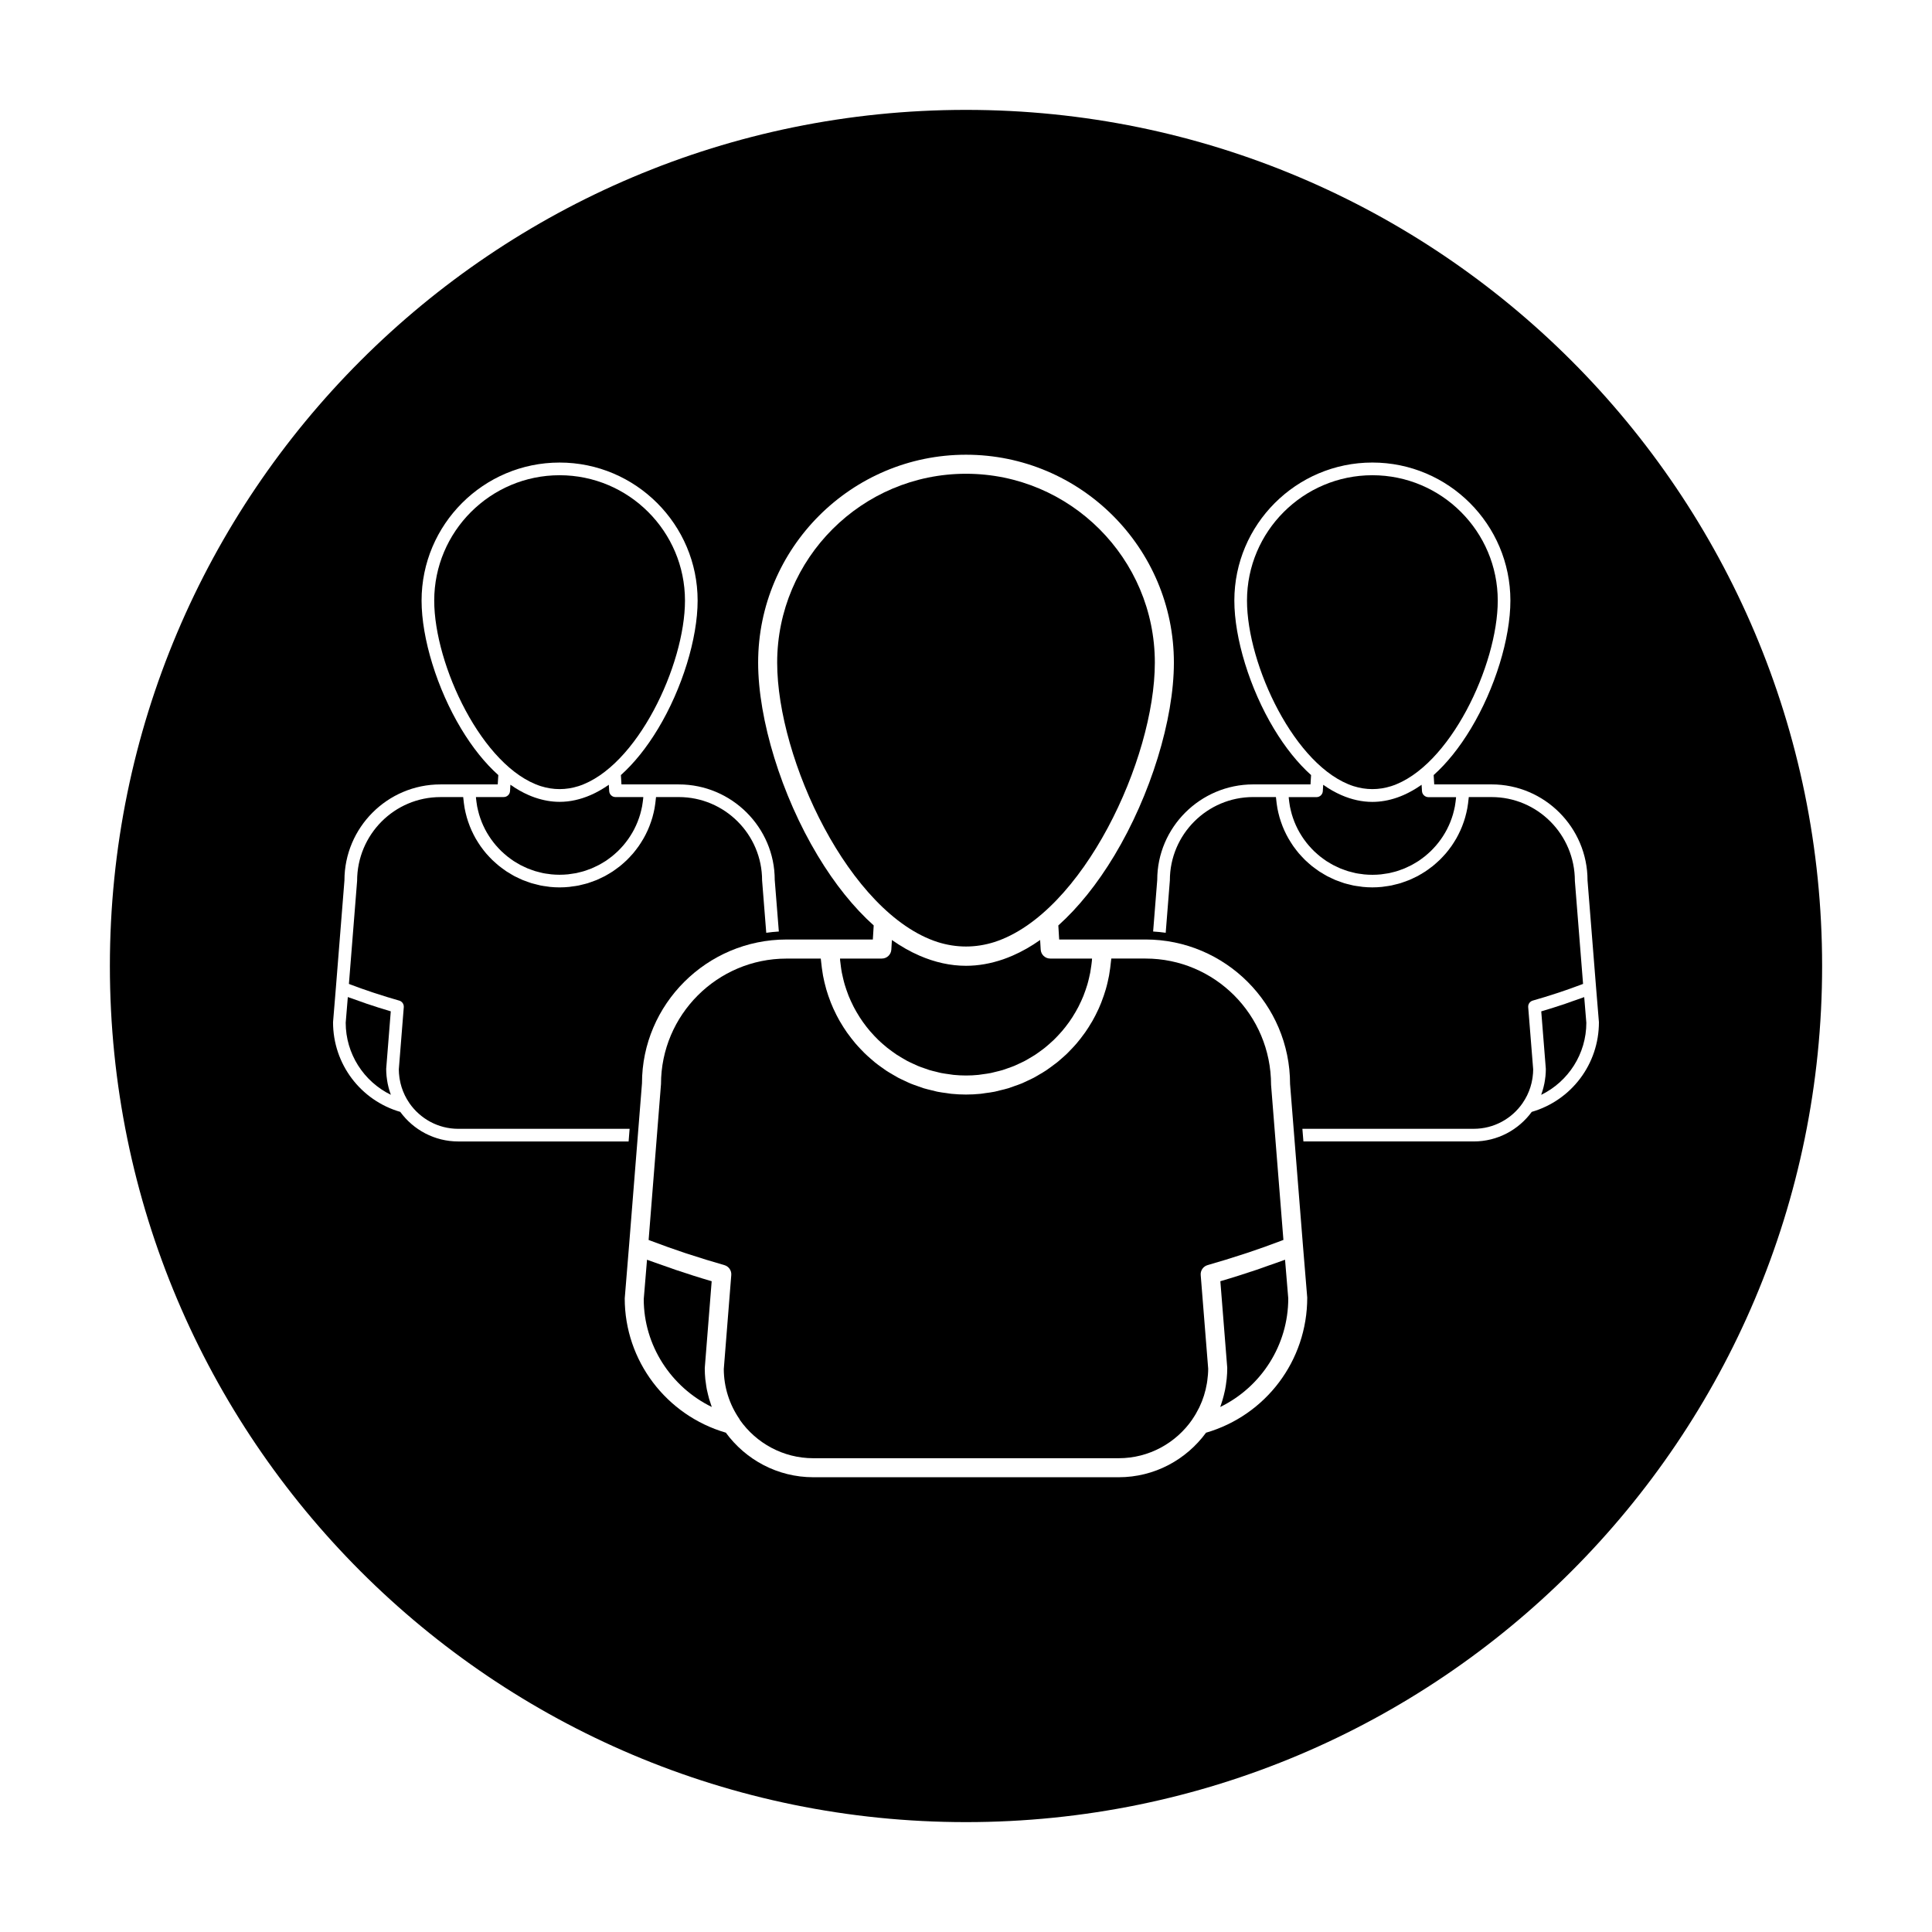 <?xml version="1.0" encoding="UTF-8"?>
<!-- Uploaded to: SVG Repo, www.svgrepo.com, Generator: SVG Repo Mixer Tools -->
<svg fill="#000000" width="800px" height="800px" version="1.1" viewBox="144 144 512 512" xmlns="http://www.w3.org/2000/svg">
 <g>
  <path d="m331.93 514.73c-0.117-0.398-0.211-0.797-0.309-1.199-0.109-0.453-0.227-0.91-0.316-1.375-0.102-0.523-0.172-1.055-0.242-1.582-0.051-0.367-0.117-0.727-0.152-1.098-0.09-0.918-0.141-1.84-0.141-2.769 0-0.066 0-0.137 0.004-0.203l1.828-22.965c-3.246-0.945-6.438-1.969-9.586-3.027-1.027-0.348-2.023-0.715-3.043-1.074-1.508-0.527-3.031-1.043-4.508-1.594l-0.867 10.453c0.004 12.203 7.176 23.266 18.031 28.566-0.07-0.195-0.125-0.395-0.195-0.59-0.176-0.5-0.348-1.012-0.504-1.543z"/>
  <path d="m480 479.45c-1.004 0.352-1.984 0.715-2.996 1.059-3.152 1.059-6.348 2.082-9.598 3.027l1.828 22.965c0 0.977-0.051 1.941-0.145 2.898-0.016 0.152-0.047 0.297-0.059 0.449-0.09 0.816-0.207 1.617-0.363 2.414-0.023 0.133-0.059 0.25-0.086 0.383-0.172 0.805-0.371 1.602-0.609 2.387-0.035 0.109-0.074 0.223-0.105 0.332-0.16 0.5-0.309 1.008-0.492 1.5 10.863-5.305 18.027-16.395 18.027-28.777l-0.852-10.246c-1.496 0.562-3.035 1.078-4.551 1.609z"/>
  <path d="m366.82 399.98c0.082 0.594 0.16 1.195 0.273 1.777 0.09 0.488 0.207 0.973 0.324 1.457 0.137 0.57 0.273 1.145 0.438 1.703 0.141 0.473 0.297 0.941 0.457 1.41 0.188 0.543 0.383 1.09 0.594 1.621 0.188 0.457 0.383 0.91 0.59 1.359 0.238 0.52 0.48 1.031 0.742 1.535 0.227 0.438 0.465 0.871 0.711 1.293 0.281 0.488 0.574 0.969 0.875 1.441 0.266 0.414 0.539 0.82 0.82 1.219 0.324 0.457 0.66 0.906 1.008 1.352 0.301 0.383 0.609 0.766 0.926 1.133 0.367 0.43 0.746 0.84 1.133 1.25 0.336 0.352 0.676 0.707 1.023 1.043 0.402 0.395 0.828 0.766 1.25 1.137 0.363 0.316 0.73 0.641 1.109 0.941 0.441 0.352 0.902 0.691 1.367 1.023 0.395 0.281 0.781 0.57 1.184 0.836 0.484 0.316 0.977 0.609 1.477 0.898 0.414 0.242 0.82 0.492 1.238 0.715 0.52 0.277 1.059 0.52 1.594 0.766 0.43 0.195 0.852 0.406 1.289 0.59 0.559 0.23 1.137 0.43 1.719 0.629 0.434 0.152 0.863 0.316 1.301 0.453 0.613 0.188 1.25 0.332 1.879 0.484 0.422 0.102 0.836 0.227 1.266 0.312 0.707 0.141 1.43 0.23 2.152 0.332 0.367 0.051 0.73 0.121 1.098 0.16 1.102 0.109 2.215 0.172 3.344 0.172s2.246-0.059 3.344-0.172c0.371-0.035 0.734-0.109 1.102-0.16 0.719-0.098 1.445-0.188 2.152-0.332 0.43-0.086 0.84-0.207 1.27-0.312 0.629-0.152 1.266-0.297 1.879-0.484 0.441-0.137 0.867-0.301 1.301-0.453 0.574-0.203 1.152-0.398 1.715-0.629 0.438-0.18 0.863-0.395 1.289-0.59 0.535-0.246 1.074-0.492 1.594-0.766 0.422-0.223 0.832-0.473 1.238-0.715 0.5-0.293 0.996-0.586 1.48-0.898 0.402-0.266 0.789-0.551 1.184-0.836 0.457-0.332 0.922-0.664 1.367-1.023 0.379-0.301 0.746-0.625 1.109-0.941 0.422-0.371 0.848-0.746 1.25-1.137 0.352-0.336 0.691-0.691 1.023-1.043 0.387-0.406 0.766-0.82 1.133-1.25 0.316-0.371 0.625-0.75 0.926-1.133 0.348-0.441 0.684-0.891 1.012-1.352 0.281-0.398 0.555-0.805 0.82-1.219 0.301-0.473 0.594-0.957 0.875-1.445 0.246-0.43 0.484-0.855 0.711-1.293 0.258-0.504 0.504-1.02 0.742-1.535 0.207-0.449 0.402-0.902 0.59-1.359 0.211-0.535 0.406-1.078 0.594-1.621 0.16-0.469 0.316-0.938 0.457-1.41 0.168-0.559 0.301-1.133 0.438-1.703 0.117-0.484 0.23-0.961 0.324-1.457 0.109-0.586 0.191-1.184 0.273-1.777 0.066-0.492 0.141-0.984 0.18-1.48 0.016-0.156 0.012-0.312 0.023-0.469h-11.082c-1.336 0-2.438-1.039-2.519-2.371l-0.152-2.543c-2.383 1.676-4.812 3.059-7.262 4.125-0.047 0.02-0.086 0.035-0.125 0.051-0.781 0.336-1.562 0.645-2.344 0.918-0.023 0.012-0.051 0.016-0.07 0.023-3.254 1.117-6.543 1.715-9.836 1.715-4.141 0-8.273-0.926-12.34-2.691 0 0-0.004 0-0.004-0.004-2.465-1.066-4.898-2.453-7.297-4.137l-0.152 2.543c-0.082 1.336-1.184 2.371-2.519 2.371h-11.078c0.012 0.156 0.012 0.316 0.023 0.469 0.043 0.5 0.113 0.988 0.184 1.484z"/>
  <path d="m464.04 479.26c3.234-0.918 6.43-1.906 9.574-2.938 0.312-0.102 0.637-0.203 0.953-0.309 2.988-0.992 5.914-2.039 8.781-3.129 0.258-0.098 0.516-0.191 0.77-0.293l-3.273-41.109c-0.004-18.539-14.93-33.457-33.262-33.457h-9.078c-0.016 0.246-0.059 0.488-0.086 0.742-0.051 0.594-0.125 1.176-0.203 1.758-0.09 0.676-0.188 1.352-0.309 2.016-0.105 0.574-0.23 1.137-0.363 1.707-0.152 0.656-0.316 1.305-0.504 1.945-0.16 0.555-0.332 1.098-0.52 1.637-0.211 0.629-0.441 1.254-0.684 1.875-0.211 0.527-0.43 1.047-0.66 1.566-0.273 0.605-0.559 1.195-0.863 1.785-0.258 0.5-0.52 0.996-0.801 1.484-0.328 0.574-0.672 1.133-1.027 1.688-0.301 0.469-0.605 0.938-0.926 1.391-0.383 0.539-0.781 1.062-1.184 1.586-0.344 0.438-0.68 0.871-1.043 1.289-0.43 0.504-0.875 0.988-1.336 1.465-0.379 0.398-0.75 0.801-1.148 1.184-0.48 0.465-0.977 0.902-1.477 1.34-0.414 0.363-0.816 0.727-1.246 1.066-0.523 0.418-1.066 0.812-1.605 1.203-0.441 0.316-0.875 0.645-1.328 0.941-0.562 0.371-1.152 0.715-1.742 1.059-0.465 0.273-0.918 0.555-1.395 0.812-0.609 0.328-1.246 0.609-1.875 0.902-0.484 0.223-0.957 0.465-1.449 0.664-0.656 0.273-1.336 0.5-2.012 0.734-0.492 0.172-0.973 0.363-1.473 0.52-0.715 0.223-1.457 0.387-2.188 0.562-0.484 0.117-0.953 0.258-1.441 0.359-0.828 0.168-1.668 0.273-2.516 0.383-0.414 0.055-0.82 0.141-1.238 0.18-1.27 0.125-2.559 0.195-3.863 0.195s-2.59-0.07-3.863-0.195c-0.422-0.039-0.832-0.125-1.25-0.18-0.84-0.109-1.684-0.215-2.504-0.383-0.492-0.102-0.969-0.242-1.449-0.359-0.73-0.176-1.461-0.344-2.176-0.559-0.504-0.156-0.992-0.348-1.484-0.523-0.672-0.238-1.34-0.457-1.996-0.73-0.5-0.207-0.977-0.449-1.465-0.676-0.625-0.293-1.25-0.574-1.855-0.891-0.484-0.258-0.941-0.543-1.414-0.82-0.578-0.344-1.164-0.676-1.723-1.047-0.457-0.301-0.898-0.637-1.344-0.953-0.539-0.387-1.078-0.777-1.594-1.195-0.434-0.348-0.84-0.715-1.254-1.078-0.492-0.434-0.992-0.871-1.461-1.328-0.398-0.387-0.777-0.789-1.16-1.195-0.449-0.48-0.898-0.957-1.324-1.457-0.363-0.422-0.707-0.863-1.047-1.301-0.402-0.516-0.797-1.039-1.176-1.57-0.324-0.457-0.629-0.926-0.934-1.402-0.352-0.555-0.695-1.109-1.023-1.684-0.277-0.488-0.543-0.988-0.801-1.484-0.297-0.586-0.59-1.18-0.855-1.777-0.23-0.52-0.453-1.043-0.664-1.57-0.242-0.613-0.469-1.238-0.684-1.863-0.188-0.543-0.359-1.094-0.52-1.641-0.188-0.645-0.348-1.289-0.504-1.945-0.133-0.562-0.258-1.133-0.363-1.707-0.121-0.664-0.215-1.34-0.309-2.016-0.074-0.586-0.152-1.168-0.203-1.758-0.02-0.246-0.066-0.488-0.086-0.742h-9.082c-18.332 0-33.258 14.918-33.258 33.258l-3.281 41.309c0.262 0.102 0.527 0.195 0.789 0.297 2.863 1.082 5.777 2.133 8.758 3.125 0.324 0.105 0.645 0.207 0.969 0.312 3.141 1.027 6.328 2.016 9.562 2.934 1.16 0.328 1.926 1.43 1.828 2.629l-1.984 24.922c0.02 4.746 1.461 9.336 4.168 13.27 0.051 0.07 0.07 0.152 0.109 0.227 4.293 6.09 11.406 10.125 19.445 10.125h80.918c8.086 0 15.227-4.07 19.512-10.262 0.02-0.031 0.023-0.059 0.047-0.09 0.66-0.961 1.238-1.969 1.75-3.004 0.031-0.066 0.059-0.133 0.098-0.195 0.957-1.996 1.613-4.106 1.977-6.277 0.039-0.23 0.074-0.469 0.105-0.699 0.145-1.055 0.242-2.121 0.242-3.199l-1.984-24.824c-0.094-1.199 0.672-2.301 1.836-2.629z"/>
  <path d="m270.27 356.54c0.051 0.398 0.105 0.789 0.18 1.18 0.059 0.328 0.141 0.645 0.215 0.969 0.09 0.379 0.18 0.754 0.293 1.133 0.098 0.316 0.195 0.625 0.301 0.938 0.125 0.363 0.25 0.719 0.398 1.078 0.121 0.309 0.25 0.605 0.387 0.902 0.156 0.348 0.316 0.684 0.492 1.02 0.152 0.293 0.309 0.578 0.473 0.863 0.188 0.324 0.383 0.645 0.586 0.957 0.176 0.273 0.359 0.543 0.543 0.805 0.215 0.309 0.438 0.605 0.672 0.898 0.203 0.258 0.402 0.508 0.613 0.75 0.242 0.281 0.492 0.559 0.75 0.828 0.223 0.238 0.449 0.469 0.68 0.695 0.266 0.262 0.551 0.508 0.832 0.754 0.242 0.211 0.484 0.422 0.734 0.625 0.297 0.238 0.598 0.457 0.906 0.68 0.258 0.188 0.52 0.379 0.785 0.555 0.316 0.211 0.648 0.402 0.984 0.594 0.273 0.16 0.543 0.328 0.82 0.473 0.348 0.18 0.699 0.344 1.059 0.508 0.289 0.133 0.562 0.273 0.855 0.395 0.371 0.152 0.754 0.281 1.137 0.418 0.289 0.102 0.57 0.211 0.863 0.301 0.406 0.125 0.832 0.223 1.246 0.324 0.281 0.066 0.555 0.145 0.84 0.207 0.469 0.098 0.945 0.156 1.43 0.215 0.246 0.031 0.484 0.082 0.73 0.105 0.73 0.07 1.473 0.109 2.223 0.109s1.492-0.039 2.223-0.109c0.246-0.023 0.484-0.074 0.73-0.105 0.48-0.066 0.961-0.125 1.43-0.215 0.281-0.055 0.559-0.141 0.84-0.207 0.418-0.102 0.836-0.195 1.246-0.324 0.293-0.09 0.574-0.203 0.867-0.301 0.383-0.137 0.766-0.262 1.137-0.418 0.293-0.121 0.57-0.262 0.855-0.395 0.352-0.168 0.711-0.328 1.059-0.508 0.281-0.152 0.551-0.312 0.828-0.473 0.332-0.195 0.66-0.387 0.984-0.594 0.266-0.176 0.527-0.367 0.785-0.555 0.309-0.223 0.609-0.441 0.906-0.68 0.25-0.203 0.492-0.414 0.734-0.625 0.281-0.246 0.562-0.492 0.832-0.754 0.23-0.227 0.457-0.457 0.68-0.695 0.258-0.266 0.508-0.543 0.75-0.828 0.211-0.246 0.414-0.5 0.613-0.75 0.23-0.297 0.453-0.59 0.672-0.898 0.188-0.266 0.367-0.539 0.543-0.812 0.203-0.312 0.398-0.637 0.586-0.957 0.16-0.281 0.324-0.57 0.473-0.863 0.172-0.332 0.336-0.676 0.492-1.02 0.137-0.297 0.266-0.594 0.387-0.902 0.141-0.352 0.273-0.715 0.398-1.078 0.105-0.309 0.211-0.621 0.301-0.938 0.105-0.371 0.203-0.75 0.293-1.133 0.074-0.324 0.152-0.641 0.215-0.969 0.07-0.387 0.125-0.785 0.18-1.18 0.047-0.328 0.09-0.656 0.121-0.988 0.012-0.102 0.012-0.207 0.016-0.312h-7.359c-0.887 0-1.617-0.691-1.672-1.578l-0.102-1.688c-1.594 1.117-3.203 2.039-4.84 2.746h-0.004c-2.699 1.168-5.445 1.785-8.191 1.785-2.188 0-4.367-0.395-6.531-1.137-0.016-0.004-0.031-0.012-0.047-0.016-0.52-0.18-1.043-0.383-1.559-0.609-0.031-0.012-0.055-0.02-0.086-0.035-1.629-0.707-3.238-1.629-4.82-2.742l-0.102 1.688c-0.051 0.887-0.785 1.578-1.672 1.578h-7.359c0.004 0.102 0.004 0.207 0.016 0.312 0.035 0.348 0.082 0.676 0.125 1.004z"/>
  <path d="m392.49 393.66c5.004 1.57 10.016 1.57 15.02 0 23.387-7.547 42.535-48.402 42.535-74.066 0-27.594-22.449-50.043-50.043-50.043s-50.043 22.449-50.043 50.043c0 25.668 19.145 66.516 42.531 74.066z"/>
  <path d="m560.81 409.3c-0.664 0.238-1.316 0.48-1.988 0.707-2.09 0.707-4.219 1.379-6.375 2.016l1.215 15.246c0 0.648-0.035 1.289-0.098 1.926-0.012 0.102-0.031 0.195-0.039 0.297-0.059 0.539-0.141 1.074-0.242 1.602-0.016 0.086-0.039 0.168-0.055 0.25-0.109 0.539-0.246 1.066-0.402 1.586-0.023 0.074-0.051 0.145-0.07 0.223-0.105 0.332-0.203 0.672-0.328 0.996 7.211-3.523 11.969-10.887 11.969-19.105l-0.562-6.801c-0.992 0.363-2.019 0.699-3.023 1.059z"/>
  <path d="m400 173.12c-125.3 0-226.88 101.57-226.88 226.88 0 125.3 101.58 226.88 226.88 226.88 125.3 0 226.88-101.58 226.88-226.88 0.004-125.3-101.57-226.88-226.87-226.88zm-149.93 265.54c-10.516-3.055-17.816-12.68-17.809-23.77l0.754-9.164 2.266-28.414c0-14.02 11.41-25.434 25.434-25.434h15.191l0.152-2.473c-3.5-3.141-6.832-7.262-9.871-12.324-6.352-10.57-10.465-23.887-10.465-33.922 0-20.168 16.41-36.578 36.578-36.578s36.578 16.41 36.578 36.578c0 10.035-4.106 23.352-10.465 33.922-3.043 5.059-6.375 9.184-9.871 12.324l0.152 2.473h15.191c14.027 0 25.434 11.41 25.426 25.301l1.09 13.684c-1.129 0.055-2.231 0.191-3.336 0.336l-1.102-13.887c0-12.172-9.906-22.082-22.082-22.082h-6.027c-0.012 0.168-0.039 0.328-0.055 0.488-0.035 0.395-0.082 0.781-0.133 1.168-0.055 0.449-0.121 0.898-0.203 1.34-0.07 0.383-0.156 0.754-0.242 1.133-0.102 0.434-0.211 0.863-0.332 1.289-0.105 0.367-0.223 0.73-0.348 1.094-0.141 0.418-0.293 0.832-0.453 1.238-0.141 0.352-0.289 0.695-0.438 1.043-0.18 0.398-0.371 0.789-0.57 1.184-0.172 0.332-0.348 0.664-0.535 0.988-0.215 0.379-0.441 0.75-0.68 1.113-0.203 0.312-0.402 0.625-0.613 0.934-0.25 0.352-0.516 0.699-0.781 1.043-0.227 0.293-0.453 0.586-0.695 0.867-0.281 0.332-0.578 0.648-0.883 0.969-0.25 0.266-0.504 0.535-0.766 0.797-0.312 0.309-0.645 0.594-0.973 0.883-0.277 0.242-0.551 0.484-0.836 0.715-0.344 0.277-0.699 0.535-1.059 0.789-0.297 0.211-0.59 0.434-0.891 0.637-0.371 0.246-0.754 0.469-1.145 0.695-0.312 0.188-0.621 0.371-0.938 0.543-0.402 0.211-0.816 0.398-1.234 0.594-0.324 0.152-0.641 0.312-0.973 0.449-0.434 0.18-0.883 0.328-1.324 0.484-0.328 0.117-0.648 0.246-0.988 0.348-0.473 0.145-0.961 0.25-1.445 0.371-0.324 0.082-0.641 0.172-0.969 0.238-0.543 0.109-1.102 0.18-1.664 0.25-0.277 0.039-0.551 0.098-0.832 0.121-0.84 0.086-1.699 0.133-2.562 0.133-0.867 0-1.719-0.047-2.562-0.133-0.277-0.023-0.551-0.086-0.828-0.121-0.559-0.074-1.117-0.145-1.668-0.258-0.324-0.066-0.637-0.156-0.957-0.238-0.488-0.117-0.977-0.23-1.449-0.371-0.332-0.102-0.648-0.227-0.977-0.344-0.449-0.156-0.898-0.309-1.336-0.488-0.328-0.137-0.641-0.293-0.961-0.441-0.418-0.195-0.84-0.383-1.246-0.598-0.316-0.168-0.621-0.359-0.926-0.539-0.395-0.23-0.781-0.453-1.16-0.707-0.301-0.195-0.59-0.414-0.883-0.629-0.363-0.258-0.719-0.52-1.066-0.797-0.281-0.227-0.551-0.469-0.828-0.711-0.332-0.293-0.66-0.578-0.984-0.891-0.262-0.25-0.508-0.52-0.762-0.785-0.301-0.316-0.598-0.641-0.887-0.973-0.238-0.277-0.465-0.562-0.691-0.855-0.266-0.348-0.535-0.695-0.785-1.055-0.211-0.301-0.414-0.609-0.609-0.922-0.238-0.367-0.465-0.742-0.684-1.117-0.188-0.324-0.359-0.656-0.527-0.988-0.203-0.395-0.395-0.785-0.57-1.184-0.156-0.344-0.297-0.691-0.438-1.043-0.16-0.406-0.312-0.82-0.453-1.238-0.121-0.363-0.238-0.719-0.344-1.09-0.121-0.43-0.23-0.855-0.332-1.289-0.086-0.379-0.172-0.75-0.242-1.133-0.082-0.441-0.145-0.887-0.203-1.34-0.051-0.387-0.102-0.777-0.133-1.168-0.016-0.168-0.047-0.324-0.055-0.488h-6.027c-12.176 0-22.082 9.906-22.086 22.215l-2.172 27.297c0.172 0.066 0.344 0.133 0.508 0.195 1.91 0.719 3.848 1.422 5.836 2.074 0.207 0.07 0.422 0.137 0.629 0.203 2.086 0.684 4.207 1.34 6.352 1.949 0.77 0.215 1.281 0.945 1.215 1.75l-1.316 16.48c0 0.715 0.066 1.422 0.16 2.125 0.02 0.156 0.047 0.312 0.07 0.465 0.242 1.441 0.676 2.84 1.316 4.168 0.02 0.047 0.039 0.086 0.059 0.133 0.336 0.684 0.719 1.352 1.164 1.988 0.012 0.02 0.016 0.039 0.031 0.059 2.848 4.109 7.586 6.812 12.953 6.812h45.41l-0.266 3.352h-45.137c-6.316-0.004-11.898-3.086-15.379-7.84zm213.54 85.023c-5.246 7.152-13.652 11.801-23.148 11.801h-80.918c-9.523 0-17.949-4.664-23.191-11.812-15.816-4.613-26.793-19.094-26.793-35.578l1.148-14.008v-0.004l3.426-43c-0.004-20.922 17.176-38.102 38.301-38.102h11.523l11.355-0.004 0.227-3.723c-5.269-4.727-10.289-10.938-14.867-18.559-9.574-15.926-15.758-35.977-15.758-51.098 0-30.375 24.719-55.09 55.09-55.09 30.379 0 55.09 24.711 55.09 55.09 0 15.113-6.188 35.172-15.758 51.098-4.578 7.621-9.598 13.828-14.867 18.559l0.223 3.723h22.883c21.125 0 38.305 17.184 38.305 38.305l3.414 42.797v0.004l1.137 13.793c0.012 16.711-10.98 31.203-26.82 35.809zm86.316-85.023c-3.481 4.75-9.062 7.836-15.371 7.836h-45.137l-0.273-3.352h45.41c5.367 0 10.113-2.699 12.953-6.812 0.012-0.02 0.016-0.039 0.031-0.059 0.438-0.641 0.828-1.305 1.164-1.988 0.02-0.047 0.039-0.086 0.059-0.133 0.641-1.324 1.074-2.727 1.316-4.168 0.023-0.156 0.051-0.309 0.07-0.465 0.098-0.699 0.16-1.41 0.16-2.125l-1.32-16.48c-0.066-0.797 0.441-1.531 1.215-1.75 2.144-0.609 4.266-1.266 6.352-1.949 0.207-0.07 0.422-0.137 0.629-0.203 1.984-0.66 3.926-1.355 5.836-2.074 0.172-0.066 0.344-0.133 0.508-0.195l-2.172-27.297c-0.004-12.309-9.91-22.215-22.086-22.215h-6.027c-0.012 0.168-0.039 0.328-0.055 0.488-0.035 0.395-0.082 0.781-0.133 1.168-0.059 0.449-0.125 0.898-0.207 1.34-0.07 0.383-0.156 0.754-0.242 1.133-0.102 0.438-0.211 0.867-0.332 1.289-0.105 0.367-0.223 0.73-0.344 1.09-0.141 0.418-0.293 0.832-0.453 1.238-0.141 0.352-0.289 0.695-0.441 1.043-0.18 0.398-0.371 0.797-0.57 1.184-0.172 0.332-0.348 0.66-0.527 0.988-0.215 0.379-0.449 0.75-0.684 1.117-0.195 0.312-0.398 0.621-0.609 0.922-0.25 0.359-0.52 0.707-0.785 1.055-0.227 0.293-0.453 0.578-0.691 0.855-0.289 0.336-0.586 0.656-0.887 0.973-0.25 0.266-0.5 0.527-0.762 0.785-0.316 0.309-0.645 0.598-0.984 0.891-0.273 0.242-0.543 0.484-0.828 0.711-0.348 0.277-0.707 0.539-1.066 0.797-0.293 0.211-0.578 0.43-0.883 0.629-0.379 0.246-0.766 0.473-1.16 0.707-0.309 0.18-0.609 0.367-0.926 0.539-0.402 0.215-0.828 0.402-1.246 0.598-0.324 0.152-0.637 0.309-0.961 0.441-0.438 0.18-0.887 0.332-1.336 0.488-0.328 0.117-0.645 0.242-0.977 0.344-0.473 0.145-0.969 0.258-1.449 0.371-0.316 0.074-0.637 0.172-0.957 0.238-0.543 0.109-1.109 0.18-1.668 0.258-0.277 0.035-0.543 0.098-0.828 0.121-0.848 0.086-1.699 0.133-2.562 0.133-0.867 0-1.723-0.047-2.562-0.133-0.281-0.023-0.555-0.086-0.832-0.121-0.559-0.074-1.117-0.145-1.664-0.25-0.328-0.066-0.645-0.16-0.969-0.238-0.484-0.117-0.973-0.227-1.445-0.371-0.336-0.102-0.66-0.23-0.988-0.348-0.449-0.156-0.891-0.309-1.324-0.484-0.332-0.141-0.648-0.297-0.973-0.449-0.414-0.191-0.832-0.383-1.234-0.594-0.316-0.172-0.625-0.363-0.938-0.543-0.387-0.227-0.77-0.449-1.145-0.695-0.309-0.203-0.594-0.422-0.891-0.637-0.359-0.258-0.715-0.516-1.059-0.789-0.289-0.23-0.559-0.473-0.836-0.715-0.328-0.293-0.656-0.578-0.973-0.883-0.262-0.258-0.516-0.523-0.766-0.797-0.297-0.316-0.594-0.637-0.883-0.969-0.242-0.281-0.469-0.57-0.695-0.867-0.266-0.344-0.535-0.691-0.781-1.043-0.211-0.301-0.418-0.613-0.613-0.934-0.238-0.367-0.465-0.734-0.68-1.113-0.188-0.324-0.363-0.656-0.535-0.988-0.203-0.387-0.387-0.781-0.57-1.184-0.156-0.344-0.301-0.691-0.438-1.043-0.16-0.406-0.312-0.82-0.453-1.238-0.121-0.363-0.238-0.727-0.348-1.094-0.121-0.43-0.23-0.855-0.332-1.289-0.086-0.379-0.172-0.75-0.242-1.133-0.082-0.441-0.145-0.887-0.203-1.34-0.051-0.387-0.102-0.777-0.133-1.168-0.016-0.168-0.047-0.324-0.055-0.488h-6.027c-12.176 0-22.082 9.906-22.082 22.082l-1.102 13.887c-1.102-0.145-2.207-0.277-3.332-0.336l1.09-13.684c-0.004-13.891 11.406-25.301 25.426-25.301h15.191l0.152-2.473c-3.496-3.141-6.828-7.266-9.871-12.324-6.352-10.57-10.465-23.887-10.465-33.922 0-20.168 16.41-36.578 36.578-36.578s36.578 16.41 36.578 36.578c0 10.035-4.106 23.352-10.465 33.922-3.043 5.059-6.367 9.184-9.871 12.324l0.152 2.473h15.191c14.027 0 25.434 11.41 25.434 25.434l2.266 28.414 0.754 9.164c0.016 11.094-7.285 20.719-17.801 23.773z"/>
  <path d="m247.18 432.92c-0.156-0.52-0.293-1.047-0.402-1.586-0.016-0.086-0.039-0.168-0.055-0.25-0.102-0.527-0.18-1.062-0.242-1.602-0.012-0.102-0.031-0.195-0.039-0.297-0.059-0.637-0.098-1.273-0.098-1.926l1.215-15.246c-2.156-0.629-4.277-1.309-6.375-2.016-0.676-0.227-1.324-0.469-1.988-0.707-1.008-0.352-2.031-0.695-3.019-1.062l-0.562 6.801c0 8.223 4.758 15.582 11.965 19.105-0.121-0.328-0.223-0.664-0.328-0.996-0.023-0.07-0.051-0.145-0.07-0.219z"/>
  <path d="m287.32 352.34c3.32 1.043 6.648 1.043 9.969 0 15.527-5.012 28.238-32.133 28.238-49.172 0-18.32-14.902-33.227-33.227-33.227-18.32 0-33.227 14.902-33.227 33.227 0.008 17.035 12.719 44.16 28.246 49.172z"/>
  <path d="m502.71 352.34c3.32 1.043 6.648 1.043 9.969 0 15.527-5.012 28.242-32.133 28.242-49.172 0-18.32-14.902-33.227-33.227-33.227-18.32 0-33.227 14.902-33.227 33.227 0.004 17.039 12.715 44.156 28.242 49.172z"/>
  <path d="m520.84 353.66-0.102-1.688c-1.582 1.113-3.195 2.031-4.82 2.742-0.031 0.012-0.055 0.02-0.086 0.035-0.52 0.223-1.039 0.43-1.559 0.609-0.016 0.004-0.031 0.012-0.047 0.016-2.16 0.746-4.344 1.137-6.531 1.137-2.75 0-5.496-0.613-8.191-1.785h-0.004c-1.637-0.711-3.25-1.629-4.84-2.746l-0.102 1.688c-0.051 0.887-0.785 1.578-1.672 1.578h-7.359c0.012 0.102 0.004 0.207 0.016 0.312 0.031 0.332 0.074 0.66 0.121 0.988 0.055 0.398 0.105 0.789 0.18 1.18 0.059 0.328 0.141 0.645 0.215 0.969 0.09 0.379 0.18 0.754 0.293 1.133 0.09 0.316 0.195 0.625 0.301 0.938 0.125 0.363 0.25 0.719 0.398 1.078 0.121 0.309 0.25 0.605 0.387 0.902 0.156 0.348 0.316 0.684 0.492 1.02 0.152 0.293 0.309 0.578 0.473 0.863 0.188 0.324 0.383 0.645 0.586 0.957 0.176 0.273 0.359 0.543 0.543 0.812 0.215 0.309 0.441 0.598 0.672 0.898 0.203 0.258 0.402 0.508 0.613 0.75 0.242 0.281 0.492 0.559 0.75 0.828 0.223 0.238 0.449 0.469 0.68 0.695 0.266 0.262 0.551 0.508 0.832 0.754 0.242 0.211 0.484 0.422 0.734 0.625 0.297 0.238 0.598 0.457 0.906 0.68 0.262 0.188 0.52 0.379 0.785 0.555 0.316 0.211 0.648 0.402 0.984 0.594 0.273 0.16 0.543 0.328 0.828 0.473 0.344 0.18 0.699 0.344 1.059 0.508 0.281 0.133 0.562 0.273 0.855 0.395 0.371 0.152 0.754 0.281 1.137 0.418 0.289 0.102 0.574 0.211 0.867 0.301 0.406 0.125 0.828 0.223 1.246 0.324 0.281 0.066 0.559 0.145 0.84 0.207 0.469 0.098 0.945 0.156 1.43 0.215 0.246 0.031 0.484 0.082 0.73 0.105 0.73 0.07 1.473 0.109 2.223 0.109s1.492-0.039 2.223-0.109c0.246-0.023 0.484-0.074 0.73-0.105 0.48-0.066 0.957-0.125 1.43-0.215 0.289-0.055 0.559-0.141 0.84-0.207 0.418-0.102 0.84-0.195 1.246-0.324 0.293-0.09 0.578-0.203 0.863-0.301 0.383-0.137 0.766-0.262 1.137-0.418 0.293-0.121 0.574-0.262 0.855-0.395 0.352-0.168 0.711-0.328 1.059-0.508 0.281-0.152 0.551-0.312 0.82-0.473 0.332-0.195 0.66-0.387 0.984-0.594 0.266-0.176 0.523-0.367 0.785-0.555 0.309-0.223 0.609-0.441 0.906-0.68 0.25-0.203 0.492-0.414 0.734-0.625 0.281-0.246 0.562-0.492 0.832-0.754 0.23-0.227 0.457-0.457 0.68-0.695 0.258-0.266 0.508-0.543 0.75-0.828 0.211-0.246 0.414-0.5 0.613-0.75 0.23-0.297 0.453-0.594 0.672-0.898 0.188-0.266 0.367-0.535 0.543-0.805 0.203-0.312 0.398-0.637 0.586-0.957 0.16-0.281 0.324-0.57 0.473-0.863 0.172-0.332 0.336-0.676 0.492-1.02 0.137-0.297 0.266-0.594 0.387-0.902 0.141-0.352 0.273-0.715 0.398-1.078 0.105-0.309 0.211-0.621 0.301-0.938 0.109-0.371 0.203-0.75 0.293-1.133 0.074-0.324 0.152-0.641 0.215-0.969 0.074-0.387 0.125-0.785 0.18-1.18 0.047-0.328 0.09-0.656 0.121-0.988 0.012-0.102 0.012-0.207 0.016-0.312h-7.359c-0.879-0.023-1.617-0.715-1.668-1.594z"/>
 </g>
</svg>